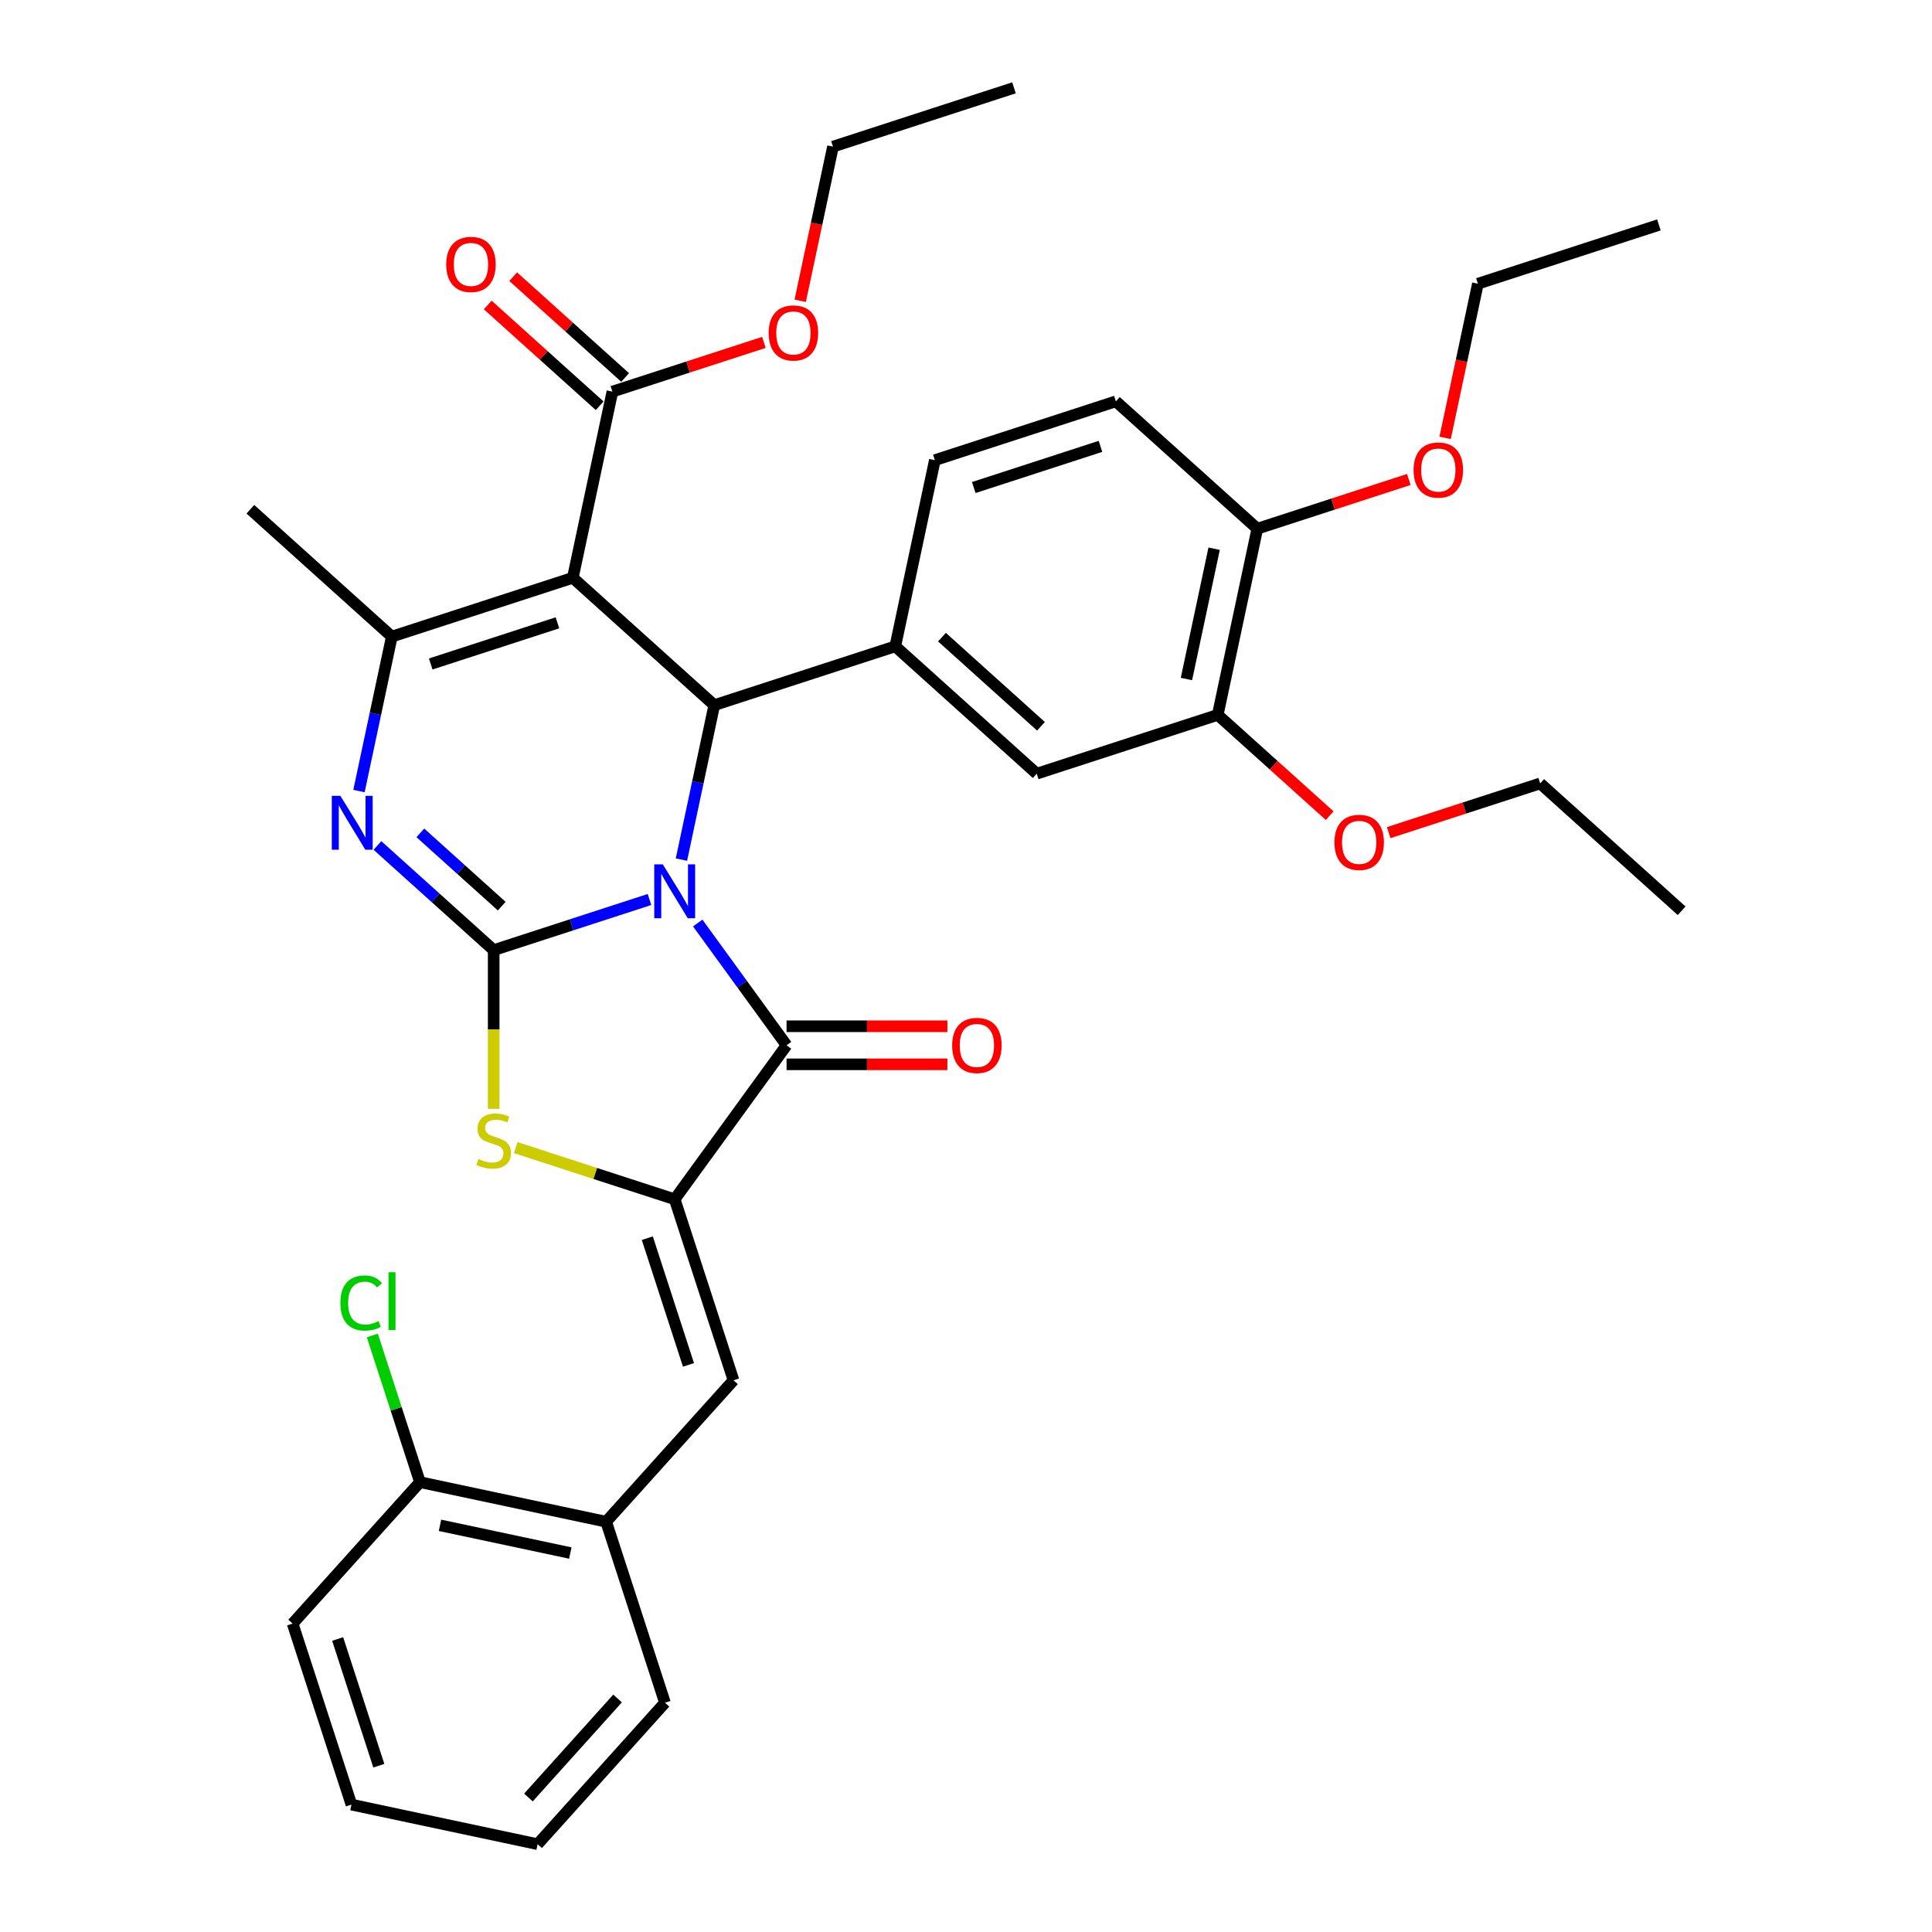 <?xml version='1.0' encoding='iso-8859-1'?>
<svg version='1.1' baseProfile='full'
              xmlns='http://www.w3.org/2000/svg'
                      xmlns:rdkit='http://www.rdkit.org/xml'
                      xmlns:xlink='http://www.w3.org/1999/xlink'
                  xml:space='preserve'
width='1000px' height='1000px' viewBox='0 0 1000 1000'>
<!-- END OF HEADER -->
<rect style='opacity:1.0;fill:#FFFFFF;stroke:none' width='1000' height='1000' x='0' y='0'> </rect>
<path class='bond-0' d='M 336.177,465.58 L 295.853,478.682' style='fill:none;fill-rule:evenodd;stroke:#0000FF;stroke-width:6px;stroke-linecap:butt;stroke-linejoin:miter;stroke-opacity:1' />
<path class='bond-0' d='M 295.853,478.682 L 255.528,491.784' style='fill:none;fill-rule:evenodd;stroke:#000000;stroke-width:6px;stroke-linecap:butt;stroke-linejoin:miter;stroke-opacity:1' />
<path class='bond-2' d='M 352.709,444.929 L 361.206,404.955' style='fill:none;fill-rule:evenodd;stroke:#0000FF;stroke-width:6px;stroke-linecap:butt;stroke-linejoin:miter;stroke-opacity:1' />
<path class='bond-2' d='M 361.206,404.955 L 369.703,364.981' style='fill:none;fill-rule:evenodd;stroke:#000000;stroke-width:6px;stroke-linecap:butt;stroke-linejoin:miter;stroke-opacity:1' />
<path class='bond-3' d='M 361.145,477.754 L 384.135,509.398' style='fill:none;fill-rule:evenodd;stroke:#0000FF;stroke-width:6px;stroke-linecap:butt;stroke-linejoin:miter;stroke-opacity:1' />
<path class='bond-3' d='M 384.135,509.398 L 407.125,541.041' style='fill:none;fill-rule:evenodd;stroke:#000000;stroke-width:6px;stroke-linecap:butt;stroke-linejoin:miter;stroke-opacity:1' />
<path class='bond-4' d='M 255.528,491.784 L 225.445,464.697' style='fill:none;fill-rule:evenodd;stroke:#000000;stroke-width:6px;stroke-linecap:butt;stroke-linejoin:miter;stroke-opacity:1' />
<path class='bond-4' d='M 225.445,464.697 L 195.361,437.61' style='fill:none;fill-rule:evenodd;stroke:#0000FF;stroke-width:6px;stroke-linecap:butt;stroke-linejoin:miter;stroke-opacity:1' />
<path class='bond-4' d='M 259.687,469.016 L 238.628,450.055' style='fill:none;fill-rule:evenodd;stroke:#000000;stroke-width:6px;stroke-linecap:butt;stroke-linejoin:miter;stroke-opacity:1' />
<path class='bond-4' d='M 238.628,450.055 L 217.57,431.094' style='fill:none;fill-rule:evenodd;stroke:#0000FF;stroke-width:6px;stroke-linecap:butt;stroke-linejoin:miter;stroke-opacity:1' />
<path class='bond-7' d='M 255.528,491.784 L 255.528,532.855' style='fill:none;fill-rule:evenodd;stroke:#000000;stroke-width:6px;stroke-linecap:butt;stroke-linejoin:miter;stroke-opacity:1' />
<path class='bond-7' d='M 255.528,532.855 L 255.528,573.925' style='fill:none;fill-rule:evenodd;stroke:#CCCC00;stroke-width:6px;stroke-linecap:butt;stroke-linejoin:miter;stroke-opacity:1' />
<path class='bond-1' d='M 296.493,299.062 L 369.703,364.981' style='fill:none;fill-rule:evenodd;stroke:#000000;stroke-width:6px;stroke-linecap:butt;stroke-linejoin:miter;stroke-opacity:1' />
<path class='bond-6' d='M 296.493,299.062 L 202.8,329.504' style='fill:none;fill-rule:evenodd;stroke:#000000;stroke-width:6px;stroke-linecap:butt;stroke-linejoin:miter;stroke-opacity:1' />
<path class='bond-6' d='M 288.527,322.367 L 222.943,343.676' style='fill:none;fill-rule:evenodd;stroke:#000000;stroke-width:6px;stroke-linecap:butt;stroke-linejoin:miter;stroke-opacity:1' />
<path class='bond-10' d='M 296.493,299.062 L 316.975,202.701' style='fill:none;fill-rule:evenodd;stroke:#000000;stroke-width:6px;stroke-linecap:butt;stroke-linejoin:miter;stroke-opacity:1' />
<path class='bond-8' d='M 369.703,364.981 L 463.395,334.538' style='fill:none;fill-rule:evenodd;stroke:#000000;stroke-width:6px;stroke-linecap:butt;stroke-linejoin:miter;stroke-opacity:1' />
<path class='bond-5' d='M 407.125,541.041 L 349.22,620.741' style='fill:none;fill-rule:evenodd;stroke:#000000;stroke-width:6px;stroke-linecap:butt;stroke-linejoin:miter;stroke-opacity:1' />
<path class='bond-14' d='M 407.125,550.893 L 448.748,550.893' style='fill:none;fill-rule:evenodd;stroke:#000000;stroke-width:6px;stroke-linecap:butt;stroke-linejoin:miter;stroke-opacity:1' />
<path class='bond-14' d='M 448.748,550.893 L 490.37,550.893' style='fill:none;fill-rule:evenodd;stroke:#FF0000;stroke-width:6px;stroke-linecap:butt;stroke-linejoin:miter;stroke-opacity:1' />
<path class='bond-14' d='M 407.125,531.19 L 448.748,531.19' style='fill:none;fill-rule:evenodd;stroke:#000000;stroke-width:6px;stroke-linecap:butt;stroke-linejoin:miter;stroke-opacity:1' />
<path class='bond-14' d='M 448.748,531.19 L 490.37,531.19' style='fill:none;fill-rule:evenodd;stroke:#FF0000;stroke-width:6px;stroke-linecap:butt;stroke-linejoin:miter;stroke-opacity:1' />
<path class='bond-36' d='M 185.807,409.453 L 194.303,369.479' style='fill:none;fill-rule:evenodd;stroke:#0000FF;stroke-width:6px;stroke-linecap:butt;stroke-linejoin:miter;stroke-opacity:1' />
<path class='bond-36' d='M 194.303,369.479 L 202.8,329.504' style='fill:none;fill-rule:evenodd;stroke:#000000;stroke-width:6px;stroke-linecap:butt;stroke-linejoin:miter;stroke-opacity:1' />
<path class='bond-9' d='M 349.22,620.741 L 379.663,714.433' style='fill:none;fill-rule:evenodd;stroke:#000000;stroke-width:6px;stroke-linecap:butt;stroke-linejoin:miter;stroke-opacity:1' />
<path class='bond-9' d='M 335.048,640.883 L 356.358,706.468' style='fill:none;fill-rule:evenodd;stroke:#000000;stroke-width:6px;stroke-linecap:butt;stroke-linejoin:miter;stroke-opacity:1' />
<path class='bond-35' d='M 349.22,620.741 L 308.078,607.373' style='fill:none;fill-rule:evenodd;stroke:#000000;stroke-width:6px;stroke-linecap:butt;stroke-linejoin:miter;stroke-opacity:1' />
<path class='bond-35' d='M 308.078,607.373 L 266.936,594.005' style='fill:none;fill-rule:evenodd;stroke:#CCCC00;stroke-width:6px;stroke-linecap:butt;stroke-linejoin:miter;stroke-opacity:1' />
<path class='bond-21' d='M 202.8,329.504 L 129.59,263.586' style='fill:none;fill-rule:evenodd;stroke:#000000;stroke-width:6px;stroke-linecap:butt;stroke-linejoin:miter;stroke-opacity:1' />
<path class='bond-11' d='M 463.395,334.538 L 536.605,400.457' style='fill:none;fill-rule:evenodd;stroke:#000000;stroke-width:6px;stroke-linecap:butt;stroke-linejoin:miter;stroke-opacity:1' />
<path class='bond-11' d='M 487.56,329.784 L 538.807,375.927' style='fill:none;fill-rule:evenodd;stroke:#000000;stroke-width:6px;stroke-linecap:butt;stroke-linejoin:miter;stroke-opacity:1' />
<path class='bond-15' d='M 463.395,334.538 L 483.877,238.177' style='fill:none;fill-rule:evenodd;stroke:#000000;stroke-width:6px;stroke-linecap:butt;stroke-linejoin:miter;stroke-opacity:1' />
<path class='bond-12' d='M 379.663,714.433 L 313.744,787.643' style='fill:none;fill-rule:evenodd;stroke:#000000;stroke-width:6px;stroke-linecap:butt;stroke-linejoin:miter;stroke-opacity:1' />
<path class='bond-17' d='M 323.567,195.38 L 294.596,169.295' style='fill:none;fill-rule:evenodd;stroke:#000000;stroke-width:6px;stroke-linecap:butt;stroke-linejoin:miter;stroke-opacity:1' />
<path class='bond-17' d='M 294.596,169.295 L 265.626,143.21' style='fill:none;fill-rule:evenodd;stroke:#FF0000;stroke-width:6px;stroke-linecap:butt;stroke-linejoin:miter;stroke-opacity:1' />
<path class='bond-17' d='M 310.383,210.022 L 281.413,183.937' style='fill:none;fill-rule:evenodd;stroke:#000000;stroke-width:6px;stroke-linecap:butt;stroke-linejoin:miter;stroke-opacity:1' />
<path class='bond-17' d='M 281.413,183.937 L 252.442,157.852' style='fill:none;fill-rule:evenodd;stroke:#FF0000;stroke-width:6px;stroke-linecap:butt;stroke-linejoin:miter;stroke-opacity:1' />
<path class='bond-20' d='M 316.975,202.701 L 356.186,189.96' style='fill:none;fill-rule:evenodd;stroke:#000000;stroke-width:6px;stroke-linecap:butt;stroke-linejoin:miter;stroke-opacity:1' />
<path class='bond-20' d='M 356.186,189.96 L 395.397,177.22' style='fill:none;fill-rule:evenodd;stroke:#FF0000;stroke-width:6px;stroke-linecap:butt;stroke-linejoin:miter;stroke-opacity:1' />
<path class='bond-13' d='M 536.605,400.457 L 630.297,370.014' style='fill:none;fill-rule:evenodd;stroke:#000000;stroke-width:6px;stroke-linecap:butt;stroke-linejoin:miter;stroke-opacity:1' />
<path class='bond-18' d='M 313.744,787.643 L 217.383,767.161' style='fill:none;fill-rule:evenodd;stroke:#000000;stroke-width:6px;stroke-linecap:butt;stroke-linejoin:miter;stroke-opacity:1' />
<path class='bond-18' d='M 295.194,803.843 L 227.741,789.505' style='fill:none;fill-rule:evenodd;stroke:#000000;stroke-width:6px;stroke-linecap:butt;stroke-linejoin:miter;stroke-opacity:1' />
<path class='bond-25' d='M 313.744,787.643 L 344.187,881.335' style='fill:none;fill-rule:evenodd;stroke:#000000;stroke-width:6px;stroke-linecap:butt;stroke-linejoin:miter;stroke-opacity:1' />
<path class='bond-23' d='M 630.297,370.014 L 659.268,396.099' style='fill:none;fill-rule:evenodd;stroke:#000000;stroke-width:6px;stroke-linecap:butt;stroke-linejoin:miter;stroke-opacity:1' />
<path class='bond-23' d='M 659.268,396.099 L 688.238,422.184' style='fill:none;fill-rule:evenodd;stroke:#FF0000;stroke-width:6px;stroke-linecap:butt;stroke-linejoin:miter;stroke-opacity:1' />
<path class='bond-37' d='M 630.297,370.014 L 650.78,273.653' style='fill:none;fill-rule:evenodd;stroke:#000000;stroke-width:6px;stroke-linecap:butt;stroke-linejoin:miter;stroke-opacity:1' />
<path class='bond-37' d='M 614.097,351.464 L 628.435,284.011' style='fill:none;fill-rule:evenodd;stroke:#000000;stroke-width:6px;stroke-linecap:butt;stroke-linejoin:miter;stroke-opacity:1' />
<path class='bond-19' d='M 483.877,238.177 L 577.569,207.734' style='fill:none;fill-rule:evenodd;stroke:#000000;stroke-width:6px;stroke-linecap:butt;stroke-linejoin:miter;stroke-opacity:1' />
<path class='bond-19' d='M 504.019,252.349 L 569.604,231.039' style='fill:none;fill-rule:evenodd;stroke:#000000;stroke-width:6px;stroke-linecap:butt;stroke-linejoin:miter;stroke-opacity:1' />
<path class='bond-16' d='M 650.78,273.653 L 577.569,207.734' style='fill:none;fill-rule:evenodd;stroke:#000000;stroke-width:6px;stroke-linecap:butt;stroke-linejoin:miter;stroke-opacity:1' />
<path class='bond-24' d='M 650.78,273.653 L 689.991,260.913' style='fill:none;fill-rule:evenodd;stroke:#000000;stroke-width:6px;stroke-linecap:butt;stroke-linejoin:miter;stroke-opacity:1' />
<path class='bond-24' d='M 689.991,260.913 L 729.202,248.172' style='fill:none;fill-rule:evenodd;stroke:#FF0000;stroke-width:6px;stroke-linecap:butt;stroke-linejoin:miter;stroke-opacity:1' />
<path class='bond-22' d='M 217.383,767.161 L 205.049,729.201' style='fill:none;fill-rule:evenodd;stroke:#000000;stroke-width:6px;stroke-linecap:butt;stroke-linejoin:miter;stroke-opacity:1' />
<path class='bond-22' d='M 205.049,729.201 L 192.715,691.24' style='fill:none;fill-rule:evenodd;stroke:#00CC00;stroke-width:6px;stroke-linecap:butt;stroke-linejoin:miter;stroke-opacity:1' />
<path class='bond-26' d='M 217.383,767.161 L 151.464,840.371' style='fill:none;fill-rule:evenodd;stroke:#000000;stroke-width:6px;stroke-linecap:butt;stroke-linejoin:miter;stroke-opacity:1' />
<path class='bond-27' d='M 414.189,155.688 L 422.669,115.793' style='fill:none;fill-rule:evenodd;stroke:#FF0000;stroke-width:6px;stroke-linecap:butt;stroke-linejoin:miter;stroke-opacity:1' />
<path class='bond-27' d='M 422.669,115.793 L 431.149,75.897' style='fill:none;fill-rule:evenodd;stroke:#000000;stroke-width:6px;stroke-linecap:butt;stroke-linejoin:miter;stroke-opacity:1' />
<path class='bond-28' d='M 718.777,430.972 L 757.988,418.231' style='fill:none;fill-rule:evenodd;stroke:#FF0000;stroke-width:6px;stroke-linecap:butt;stroke-linejoin:miter;stroke-opacity:1' />
<path class='bond-28' d='M 757.988,418.231 L 797.2,405.49' style='fill:none;fill-rule:evenodd;stroke:#000000;stroke-width:6px;stroke-linecap:butt;stroke-linejoin:miter;stroke-opacity:1' />
<path class='bond-29' d='M 747.994,226.641 L 756.474,186.745' style='fill:none;fill-rule:evenodd;stroke:#FF0000;stroke-width:6px;stroke-linecap:butt;stroke-linejoin:miter;stroke-opacity:1' />
<path class='bond-29' d='M 756.474,186.745 L 764.954,146.849' style='fill:none;fill-rule:evenodd;stroke:#000000;stroke-width:6px;stroke-linecap:butt;stroke-linejoin:miter;stroke-opacity:1' />
<path class='bond-33' d='M 344.187,881.335 L 278.268,954.545' style='fill:none;fill-rule:evenodd;stroke:#000000;stroke-width:6px;stroke-linecap:butt;stroke-linejoin:miter;stroke-opacity:1' />
<path class='bond-33' d='M 319.657,879.133 L 273.514,930.38' style='fill:none;fill-rule:evenodd;stroke:#000000;stroke-width:6px;stroke-linecap:butt;stroke-linejoin:miter;stroke-opacity:1' />
<path class='bond-38' d='M 151.464,840.371 L 181.907,934.063' style='fill:none;fill-rule:evenodd;stroke:#000000;stroke-width:6px;stroke-linecap:butt;stroke-linejoin:miter;stroke-opacity:1' />
<path class='bond-38' d='M 174.769,848.336 L 196.079,913.921' style='fill:none;fill-rule:evenodd;stroke:#000000;stroke-width:6px;stroke-linecap:butt;stroke-linejoin:miter;stroke-opacity:1' />
<path class='bond-31' d='M 431.149,75.897 L 524.842,45.455' style='fill:none;fill-rule:evenodd;stroke:#000000;stroke-width:6px;stroke-linecap:butt;stroke-linejoin:miter;stroke-opacity:1' />
<path class='bond-30' d='M 797.2,405.49 L 870.41,471.409' style='fill:none;fill-rule:evenodd;stroke:#000000;stroke-width:6px;stroke-linecap:butt;stroke-linejoin:miter;stroke-opacity:1' />
<path class='bond-32' d='M 764.954,146.849 L 858.646,116.407' style='fill:none;fill-rule:evenodd;stroke:#000000;stroke-width:6px;stroke-linecap:butt;stroke-linejoin:miter;stroke-opacity:1' />
<path class='bond-34' d='M 278.268,954.545 L 181.907,934.063' style='fill:none;fill-rule:evenodd;stroke:#000000;stroke-width:6px;stroke-linecap:butt;stroke-linejoin:miter;stroke-opacity:1' />
<path  class='atom-0' d='M 343.053 447.392
L 352.196 462.169
Q 353.102 463.627, 354.56 466.267
Q 356.018 468.908, 356.097 469.065
L 356.097 447.392
L 359.801 447.392
L 359.801 475.291
L 355.978 475.291
L 346.166 459.135
Q 345.024 457.244, 343.802 455.076
Q 342.62 452.909, 342.265 452.239
L 342.265 475.291
L 338.64 475.291
L 338.64 447.392
L 343.053 447.392
' fill='#0000FF'/>
<path  class='atom-5' d='M 176.151 411.916
L 185.293 426.693
Q 186.199 428.151, 187.657 430.791
Q 189.115 433.431, 189.194 433.589
L 189.194 411.916
L 192.898 411.916
L 192.898 439.815
L 189.076 439.815
L 179.264 423.659
Q 178.121 421.767, 176.9 419.6
Q 175.718 417.433, 175.363 416.763
L 175.363 439.815
L 171.738 439.815
L 171.738 411.916
L 176.151 411.916
' fill='#0000FF'/>
<path  class='atom-8' d='M 247.647 599.874
Q 247.962 599.992, 249.263 600.544
Q 250.563 601.095, 251.982 601.45
Q 253.44 601.765, 254.858 601.765
Q 257.498 601.765, 259.035 600.504
Q 260.572 599.204, 260.572 596.958
Q 260.572 595.421, 259.784 594.475
Q 259.035 593.529, 257.853 593.017
Q 256.671 592.505, 254.701 591.914
Q 252.218 591.165, 250.721 590.456
Q 249.263 589.746, 248.199 588.249
Q 247.174 586.752, 247.174 584.23
Q 247.174 580.723, 249.538 578.555
Q 251.942 576.388, 256.671 576.388
Q 259.902 576.388, 263.567 577.925
L 262.661 580.959
Q 259.311 579.58, 256.789 579.58
Q 254.07 579.58, 252.573 580.723
Q 251.075 581.826, 251.115 583.757
Q 251.115 585.254, 251.863 586.161
Q 252.652 587.067, 253.755 587.579
Q 254.898 588.091, 256.789 588.682
Q 259.311 589.471, 260.808 590.259
Q 262.306 591.047, 263.37 592.662
Q 264.473 594.239, 264.473 596.958
Q 264.473 600.819, 261.872 602.908
Q 259.311 604.957, 255.016 604.957
Q 252.533 604.957, 250.642 604.405
Q 248.79 603.893, 246.583 602.987
L 247.647 599.874
' fill='#CCCC00'/>
<path  class='atom-15' d='M 492.833 541.12
Q 492.833 534.421, 496.143 530.677
Q 499.453 526.934, 505.639 526.934
Q 511.826 526.934, 515.136 530.677
Q 518.446 534.421, 518.446 541.12
Q 518.446 547.898, 515.097 551.759
Q 511.747 555.582, 505.639 555.582
Q 499.492 555.582, 496.143 551.759
Q 492.833 547.937, 492.833 541.12
M 505.639 552.429
Q 509.895 552.429, 512.181 549.592
Q 514.506 546.716, 514.506 541.12
Q 514.506 535.643, 512.181 532.884
Q 509.895 530.086, 505.639 530.086
Q 501.384 530.086, 499.059 532.845
Q 496.773 535.603, 496.773 541.12
Q 496.773 546.755, 499.059 549.592
Q 501.384 552.429, 505.639 552.429
' fill='#FF0000'/>
<path  class='atom-18' d='M 230.958 136.861
Q 230.958 130.162, 234.268 126.418
Q 237.578 122.675, 243.765 122.675
Q 249.951 122.675, 253.261 126.418
Q 256.571 130.162, 256.571 136.861
Q 256.571 143.639, 253.222 147.5
Q 249.872 151.323, 243.765 151.323
Q 237.617 151.323, 234.268 147.5
Q 230.958 143.678, 230.958 136.861
M 243.765 148.17
Q 248.02 148.17, 250.306 145.333
Q 252.631 142.456, 252.631 136.861
Q 252.631 131.383, 250.306 128.625
Q 248.02 125.827, 243.765 125.827
Q 239.509 125.827, 237.184 128.586
Q 234.898 131.344, 234.898 136.861
Q 234.898 142.496, 237.184 145.333
Q 239.509 148.17, 243.765 148.17
' fill='#FF0000'/>
<path  class='atom-21' d='M 397.86 172.337
Q 397.86 165.638, 401.17 161.895
Q 404.48 158.151, 410.667 158.151
Q 416.854 158.151, 420.164 161.895
Q 423.474 165.638, 423.474 172.337
Q 423.474 179.115, 420.124 182.977
Q 416.775 186.799, 410.667 186.799
Q 404.52 186.799, 401.17 182.977
Q 397.86 179.154, 397.86 172.337
M 410.667 183.646
Q 414.923 183.646, 417.208 180.809
Q 419.533 177.933, 419.533 172.337
Q 419.533 166.86, 417.208 164.101
Q 414.923 161.303, 410.667 161.303
Q 406.411 161.303, 404.086 164.062
Q 401.801 166.82, 401.801 172.337
Q 401.801 177.972, 404.086 180.809
Q 406.411 183.646, 410.667 183.646
' fill='#FF0000'/>
<path  class='atom-23' d='M 176.183 674.434
Q 176.183 667.499, 179.414 663.873
Q 182.685 660.209, 188.871 660.209
Q 194.625 660.209, 197.698 664.267
L 195.098 666.395
Q 192.851 663.44, 188.871 663.44
Q 184.655 663.44, 182.409 666.277
Q 180.202 669.075, 180.202 674.434
Q 180.202 679.951, 182.488 682.788
Q 184.813 685.625, 189.305 685.625
Q 192.379 685.625, 195.964 683.773
L 197.068 686.728
Q 195.61 687.674, 193.403 688.226
Q 191.196 688.778, 188.753 688.778
Q 182.685 688.778, 179.414 685.073
Q 176.183 681.369, 176.183 674.434
' fill='#00CC00'/>
<path  class='atom-23' d='M 201.087 658.514
L 204.712 658.514
L 204.712 688.423
L 201.087 688.423
L 201.087 658.514
' fill='#00CC00'/>
<path  class='atom-24' d='M 690.701 436.012
Q 690.701 429.313, 694.011 425.569
Q 697.321 421.826, 703.507 421.826
Q 709.694 421.826, 713.004 425.569
Q 716.314 429.313, 716.314 436.012
Q 716.314 442.79, 712.965 446.651
Q 709.615 450.474, 703.507 450.474
Q 697.36 450.474, 694.011 446.651
Q 690.701 442.829, 690.701 436.012
M 703.507 447.321
Q 707.763 447.321, 710.049 444.484
Q 712.374 441.607, 712.374 436.012
Q 712.374 430.534, 710.049 427.776
Q 707.763 424.978, 703.507 424.978
Q 699.252 424.978, 696.927 427.737
Q 694.641 430.495, 694.641 436.012
Q 694.641 441.647, 696.927 444.484
Q 699.252 447.321, 703.507 447.321
' fill='#FF0000'/>
<path  class='atom-25' d='M 731.665 243.289
Q 731.665 236.59, 734.975 232.847
Q 738.285 229.103, 744.472 229.103
Q 750.659 229.103, 753.969 232.847
Q 757.279 236.59, 757.279 243.289
Q 757.279 250.067, 753.929 253.929
Q 750.58 257.751, 744.472 257.751
Q 738.325 257.751, 734.975 253.929
Q 731.665 250.107, 731.665 243.289
M 744.472 254.599
Q 748.728 254.599, 751.013 251.762
Q 753.338 248.885, 753.338 243.289
Q 753.338 237.812, 751.013 235.054
Q 748.728 232.256, 744.472 232.256
Q 740.216 232.256, 737.891 235.014
Q 735.606 237.773, 735.606 243.289
Q 735.606 248.924, 737.891 251.762
Q 740.216 254.599, 744.472 254.599
' fill='#FF0000'/>
</svg>
